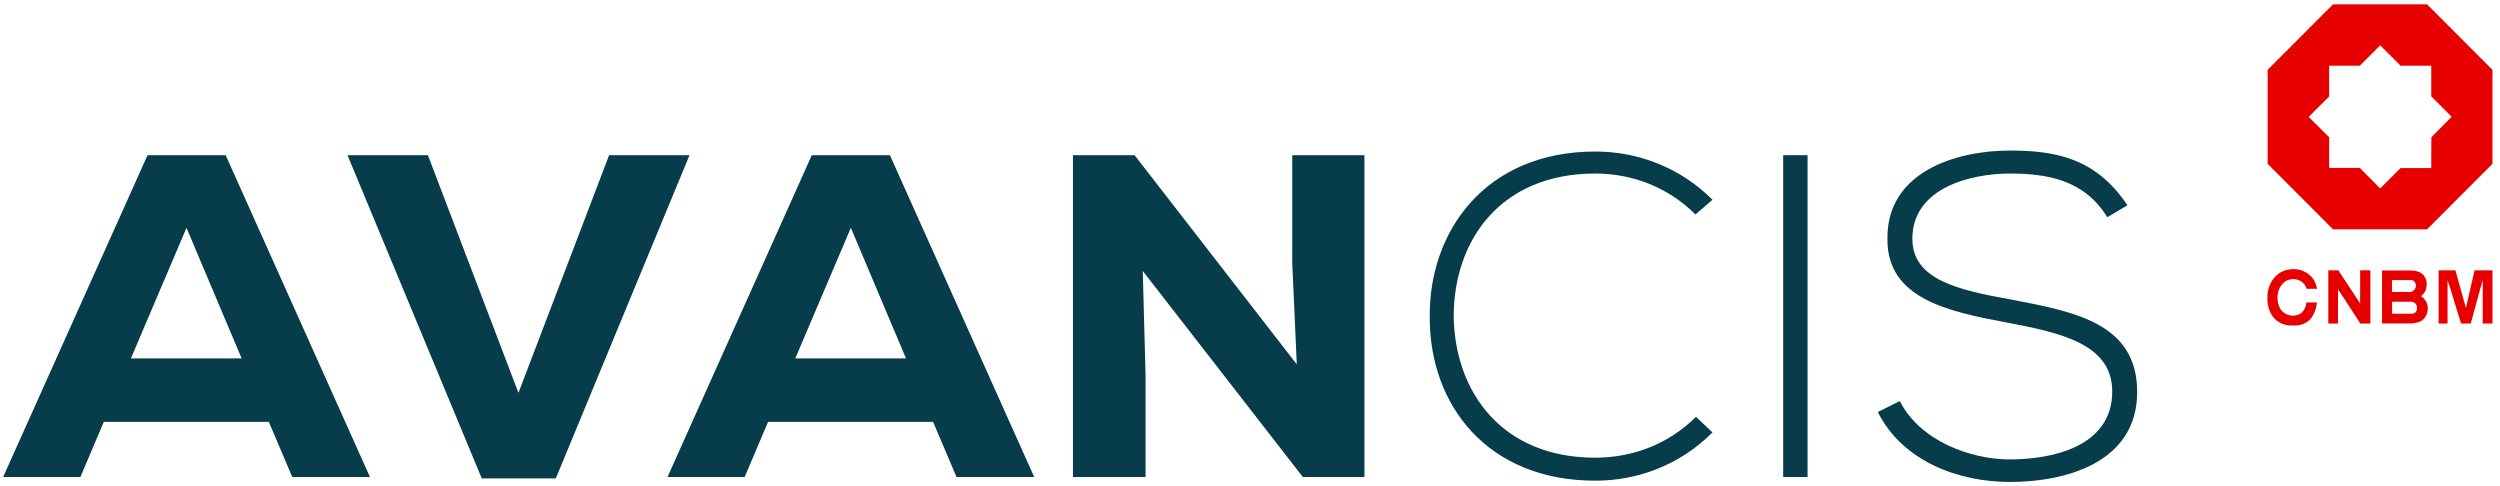 <?xml version="1.0" encoding="utf-8"?>
<svg xmlns="http://www.w3.org/2000/svg" id="Ebene_1" style="enable-background:new 0 0 231.65 45;" version="1.1" viewBox="0 0 231.65 45" x="0px" y="0px">
<style type="text/css">
	.st0{fill:#073C4A;}
	.st1{fill:#E60000;}
	.st2{fill:#E20A13;}
</style>
<g>
	<path class="st0" d="M13.67,14.38L0.29,44.2h7.16l2.17-5.11h15.29l2.17,5.11h7.2L20.91,14.38H13.67z M12.13,33.21l5.15-12.1&#xA;		l5.11,12.1H12.13z"/>
	<polygon class="st0" points="56.44,14.38 48.04,36.4 39.65,14.38 32.2,14.38 44.64,44.33 51.5,44.33 63.89,14.38"/>
	<path class="st0" d="M75.22,14.38L61.85,44.2H69l2.17-5.11h15.29l2.17,5.11h7.2L82.46,14.38H75.22z M73.69,33.21l5.15-12.1&#xA;		l5.11,12.1H73.69z"/>
	<polygon class="st0" points="119.74,24.39 120.16,33.76 105.13,14.38 99.42,14.38 99.42,44.2 106.15,44.2 106.15,34.91 &#xA;		105.89,25.11 120.72,44.2 126.43,44.2 126.43,14.38 119.74,14.38"/>
	<path class="st0" d="M147.81,16.08c3.41,0,6.73,1.24,9.29,3.79l1.58-1.36c-3.02-3.02-6.94-4.47-10.86-4.47&#xA;		c-10.22,0-15.46,7.45-15.34,15.42c0,8.05,5.32,15.08,15.34,15.08c3.92,0,7.84-1.45,10.86-4.47l-1.53-1.45&#xA;		c-2.56,2.56-5.92,3.79-9.33,3.79c-8.6,0-12.99-6.01-13.12-13.04C134.69,22.22,139.08,16.08,147.81,16.08z"/>
	<rect class="st0" height="29.82" width="2.26" x="165.23" y="14.38"/>
	<path class="st0" d="M186.32,27.75c-4.98-0.89-9.12-1.87-9.12-5.62c0-4.77,5.5-6.05,9.03-6.05c3.37,0,6.9,0.55,9.03,4.05l1.87-1.11&#xA;		c-2.94-4.39-6.69-5.07-10.91-5.07c-4.94,0-11.46,1.96-11.33,8.26c0,5.45,5.58,6.65,11.03,7.67c4.94,0.94,9.8,1.96,9.8,6.39&#xA;		c0,5.28-5.88,6.3-9.5,6.3c-3.66,0-8.35-1.75-10.18-5.41l-2.04,1.02c2.3,4.6,7.54,6.48,12.23,6.48c4.94,0,11.8-1.66,11.8-8.35&#xA;		C198.03,29.88,192.07,28.86,186.32,27.75z"/>
	<path class="st1" d="M224.89,0.4h-8.71l-6.06,6.07v8.71l6.06,6.07h8.71l6.06-6.07c0,0,0-5.82,0-8.71L224.89,0.4z M225.29,12.72&#xA;		L225.29,12.72l-0.01,2.85h-2.84l-1.89,1.89l-1.89-1.9h-2.84v-2.84l-1.9-1.89l1.9-1.89V6.09h2.84l1.89-1.89l1.89,1.89h2.84v2.84&#xA;		l1.89,1.89L225.29,12.72z"/>
	<path class="st1" d="M228.49,28.53c-0.32-1.16-0.65-2.32-0.97-3.48c-0.52,0-1.04,0-1.56,0c0,1.64,0,3.29,0,4.93l-0.04,0h0.87&#xA;		c0-1.34,0-2.66,0-4.01c0.11,0.27,0.18,0.54,0.27,0.81c0.32,1.07,0.66,2.13,0.98,3.2h0.9c0.19-0.72,0.39-1.44,0.59-2.16&#xA;		c0.18-0.61,0.32-1.24,0.52-1.85c0,1.34,0,2.66,0,4.01h0.9v-4.93c0,0-1.13,0-1.66,0C229.02,26.21,228.77,27.37,228.49,28.53z"/>
	<polygon class="st2" points="230.96,6.47 230.96,6.48 230.96,6.48"/>
	<path class="st1" d="M224.33,27.45c0.13-0.11,0.24-0.23,0.34-0.37c0.17-0.31,0.23-0.68,0.17-1.03c-0.09-0.43-0.41-0.78-0.83-0.9&#xA;		c-0.35-0.08-0.72-0.11-1.08-0.09c-0.74,0-1.47,0-2.21,0v4.91h2.52c0.39,0.01,0.77-0.06,1.12-0.23c0.55-0.38,0.75-1.09,0.49-1.71&#xA;		C224.74,27.8,224.56,27.6,224.33,27.45z M221.64,25.95c0.58,0,1.16,0,1.75,0l-0.01,0c0.16-0.01,0.31,0.07,0.39,0.21&#xA;		c0.17,0.28,0.08,0.65-0.2,0.82c-0.06,0.04-0.13,0.06-0.2,0.08c-0.58,0-1.15,0-1.73,0C221.64,26.69,221.64,26.32,221.64,25.95z&#xA;		 M223.83,28.93c-0.08,0.09-0.19,0.14-0.31,0.14h-1.87c0-0.37,0-0.74,0-1.11h1.75c0.17,0,0.34,0.07,0.45,0.2&#xA;		c0.16,0.24,0.15,0.56-0.03,0.78L223.83,28.93z"/>
	<path class="st1" d="M213.23,29.02c-0.03,0.02-0.07,0.04-0.11,0.06c-0.67,0.37-1.51,0.12-1.88-0.55c-0.2-0.43-0.26-0.92-0.16-1.38&#xA;		c0.08-0.45,0.34-0.86,0.73-1.11c0.39-0.22,0.86-0.24,1.27-0.05c0.32,0.15,0.55,0.43,0.64,0.77c0.32,0,0.65,0,0.97,0&#xA;		c-0.06-0.48-0.29-0.92-0.65-1.25c-0.52-0.46-1.22-0.66-1.91-0.54c-0.47,0.06-0.92,0.27-1.25,0.61h-0.01&#xA;		c-0.47,0.49-0.74,1.13-0.77,1.8v0.51c0.03,0.56,0.23,1.11,0.58,1.55c0.38,0.43,0.92,0.69,1.5,0.72c0.14,0,0.43,0,0.57,0&#xA;		c0.53-0.02,1.03-0.25,1.38-0.65c0.32-0.43,0.51-0.94,0.56-1.48h-0.98C213.68,28.42,213.51,28.77,213.23,29.02z"/>
	<path class="st1" d="M218.7,28.13c-0.67-1.02-1.36-2.05-2.03-3.08c-0.31,0-0.62,0-0.93,0h0v4.93h0.9c0-1.05,0-2.11,0-3.16&#xA;		c0.72,1.04,1.37,2.11,2.07,3.16c0.31,0,0.62,0,0.93,0c0-1.65,0-3.28,0-4.93c-0.32,0-0.63,0-0.95,0V28.13z"/>
</g>
</svg>